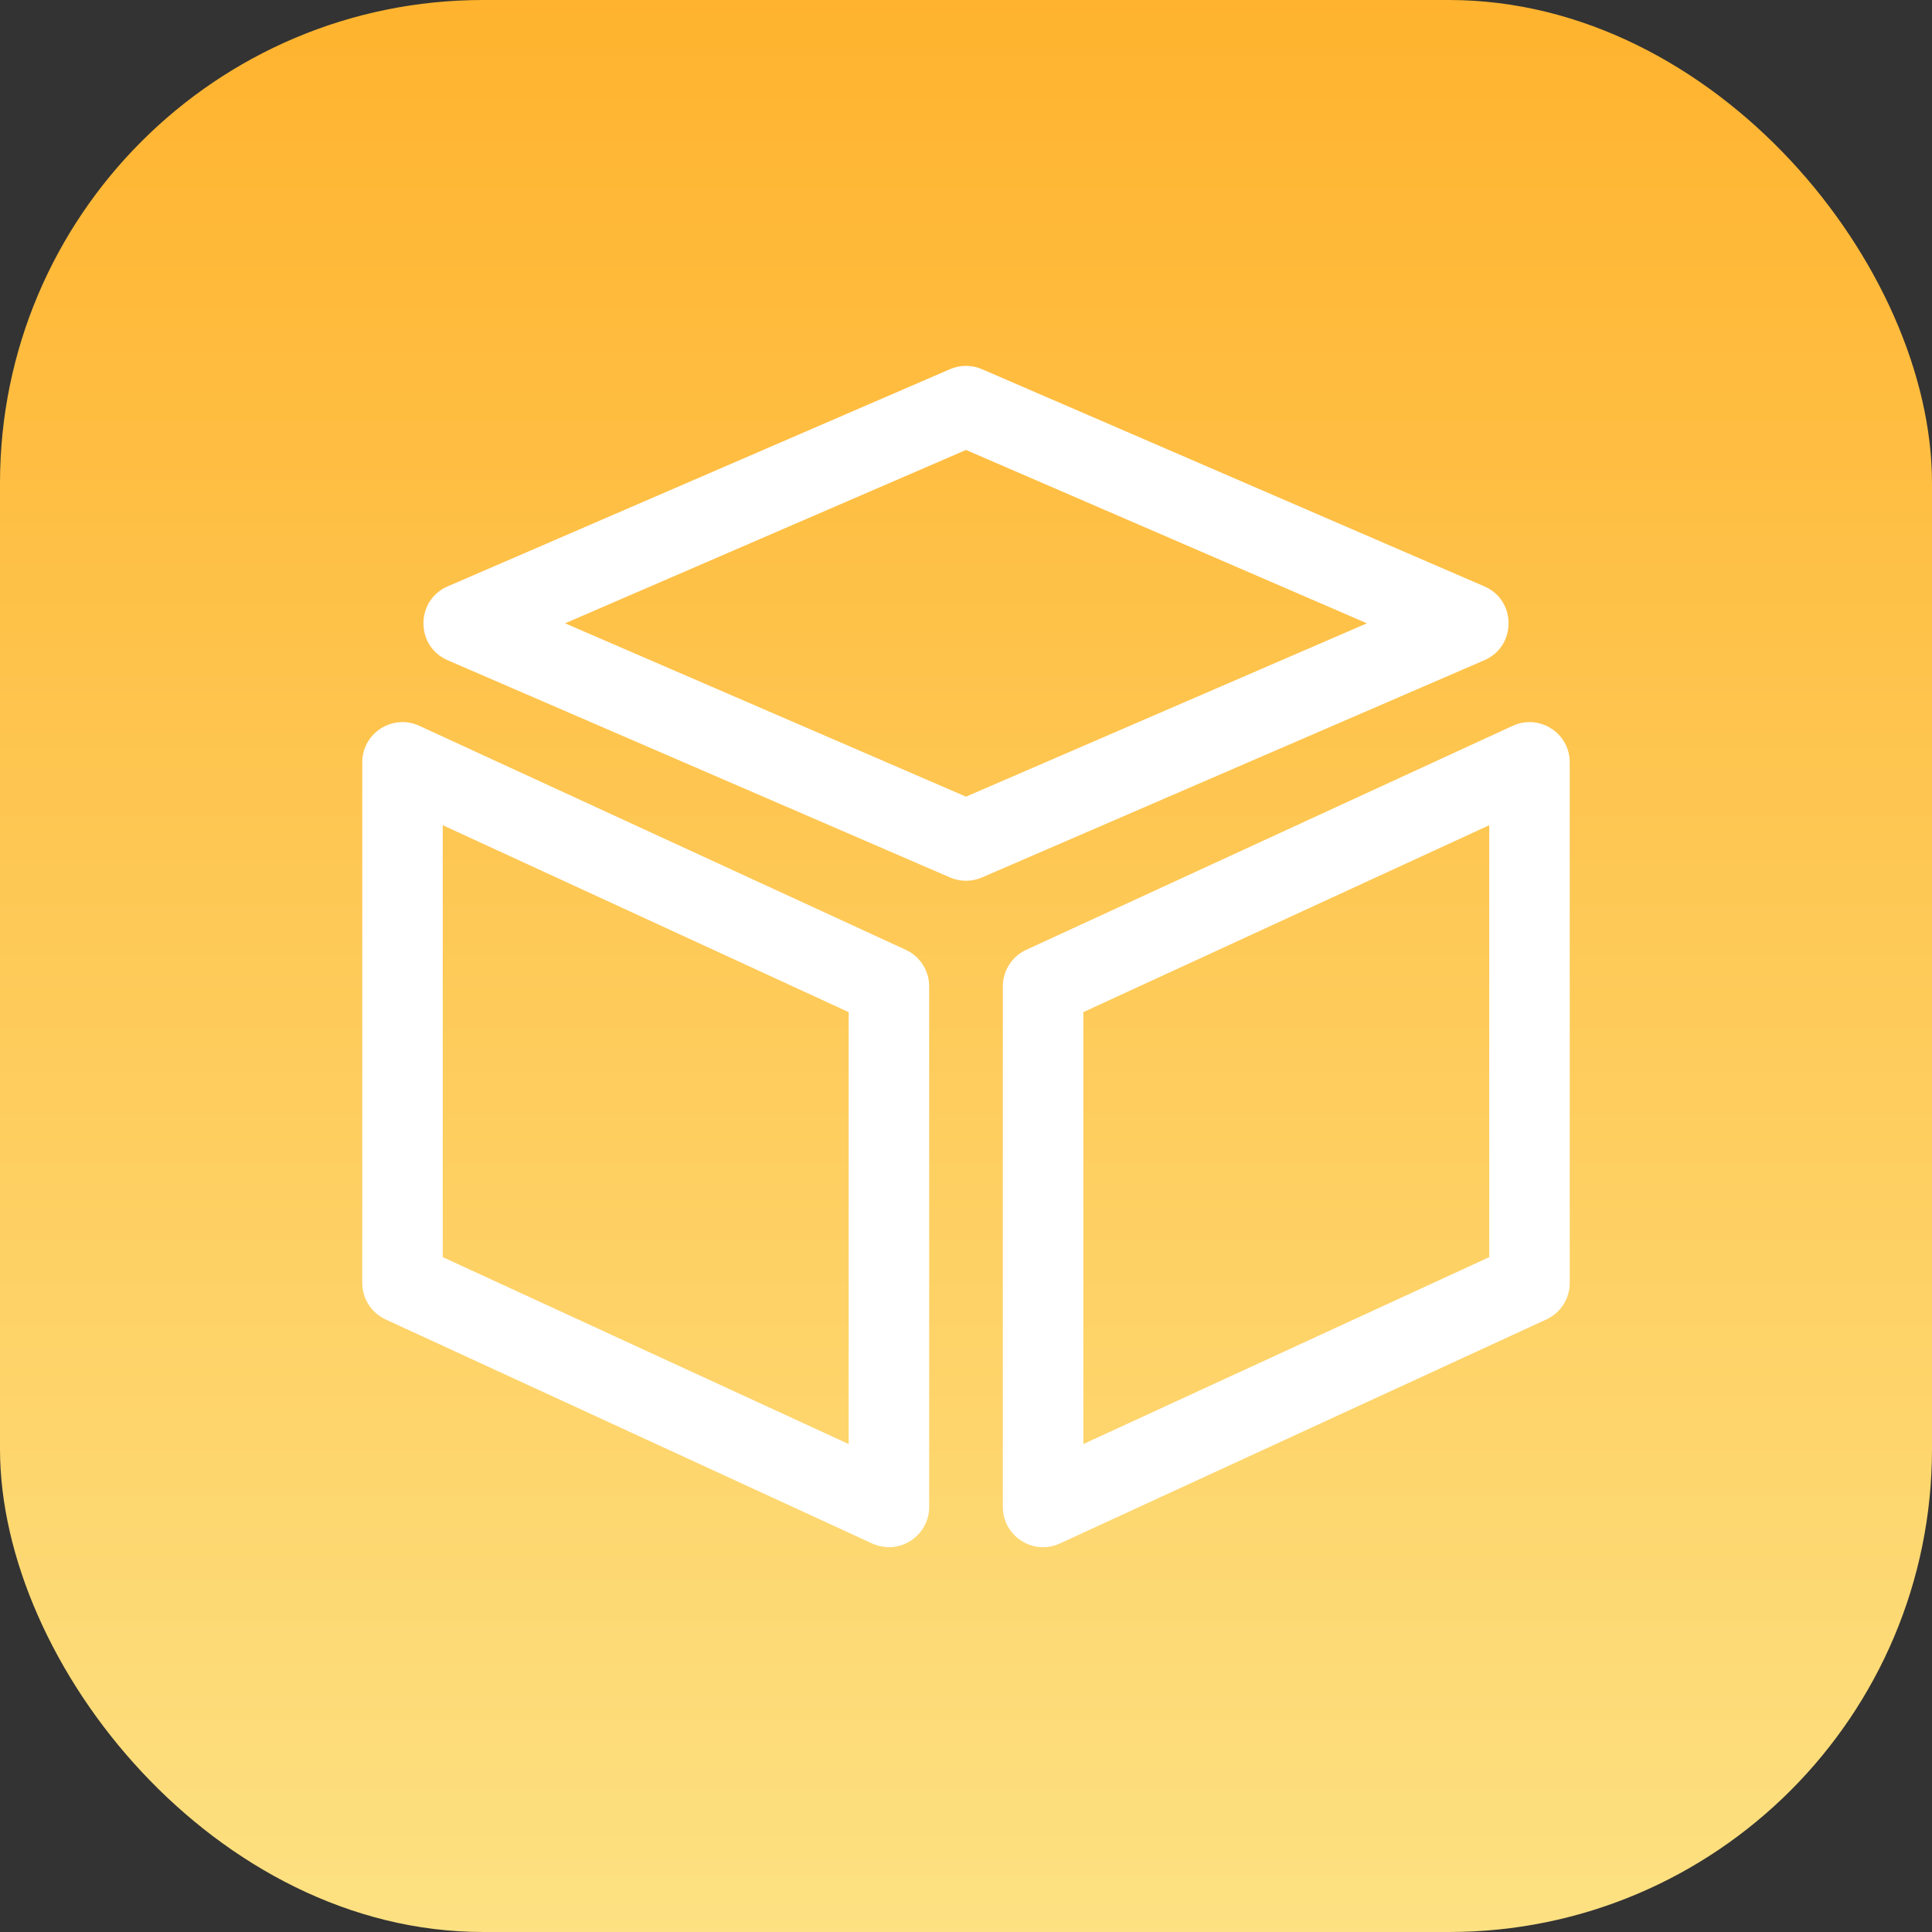 <svg xmlns="http://www.w3.org/2000/svg" xmlns:xlink="http://www.w3.org/1999/xlink" fill="none" version="1.1" width="48" height="48" viewBox="0 0 48 48"><rect x="0" y="0" width="48" height="48" fill="#333333" stroke="none"/><defs><linearGradient x1="0.5" y1="0" x2="0.5" y2="1" id="master_svg0_3_87534"><stop offset="0%" stop-color="#FFB32E" stop-opacity="1"/><stop offset="100%" stop-color="#FDE182" stop-opacity="1"/></linearGradient></defs><g><g><rect x="0" y="0" width="48" height="48" rx="12" fill="url(#master_svg0_3_87534)" fill-opacity="1"/></g><g><path d="M36.877,14.568C37.478,14.828,37.63,15.531,37.333,16.014C37.232,16.177,37.08,16.316,36.877,16.404L36.839,16.42L28.03,20.229L24.397,21.8C24.144,21.91,23.856,21.91,23.603,21.8L19.97,20.229L11.123,16.404C10.92,16.316,10.768,16.177,10.667,16.014C10.37,15.531,10.522,14.828,11.123,14.568L23.603,9.172C23.856,9.062,24.144,9.062,24.397,9.172L36.877,14.568ZM14.039,15.486L24,19.793L33.961,15.486L24,11.179L14.039,15.486ZM24.915,24.506C24.915,24.329,24.962,24.159,25.046,24.011C25.147,23.833,25.303,23.687,25.496,23.598L28.845,22.056L37.582,18.033C37.782,17.94,37.992,17.92,38.186,17.958C38.633,18.043,39,18.433,39,18.941L39,31.874C39,32.264,38.773,32.619,38.418,32.782L26.333,38.347C25.838,38.575,25.29,38.362,25.046,37.935C24.963,37.791,24.915,37.623,24.915,37.439L24.915,24.506ZM22.504,23.598C22.697,23.687,22.853,23.833,22.954,24.011C23.038,24.159,23.085,24.329,23.085,24.506L23.085,37.439C23.085,37.623,23.037,37.791,22.954,37.935C22.71,38.362,22.162,38.575,21.667,38.347L9.582,32.782C9.227,32.619,9,32.264,9,31.874L9,18.941C9,18.433,9.367,18.043,9.814,17.958C10.008,17.92,10.217,17.94,10.418,18.033L19.155,22.056L22.504,23.598ZM21.085,35.877L11,31.233L11,20.502L21.085,25.146L21.085,35.877ZM26.915,25.146L37,20.502L37,31.233L26.915,35.877L26.915,25.146Z" fill-rule="evenodd" fill="#FFFFFF" fill-opacity="1"/></g></g></svg>